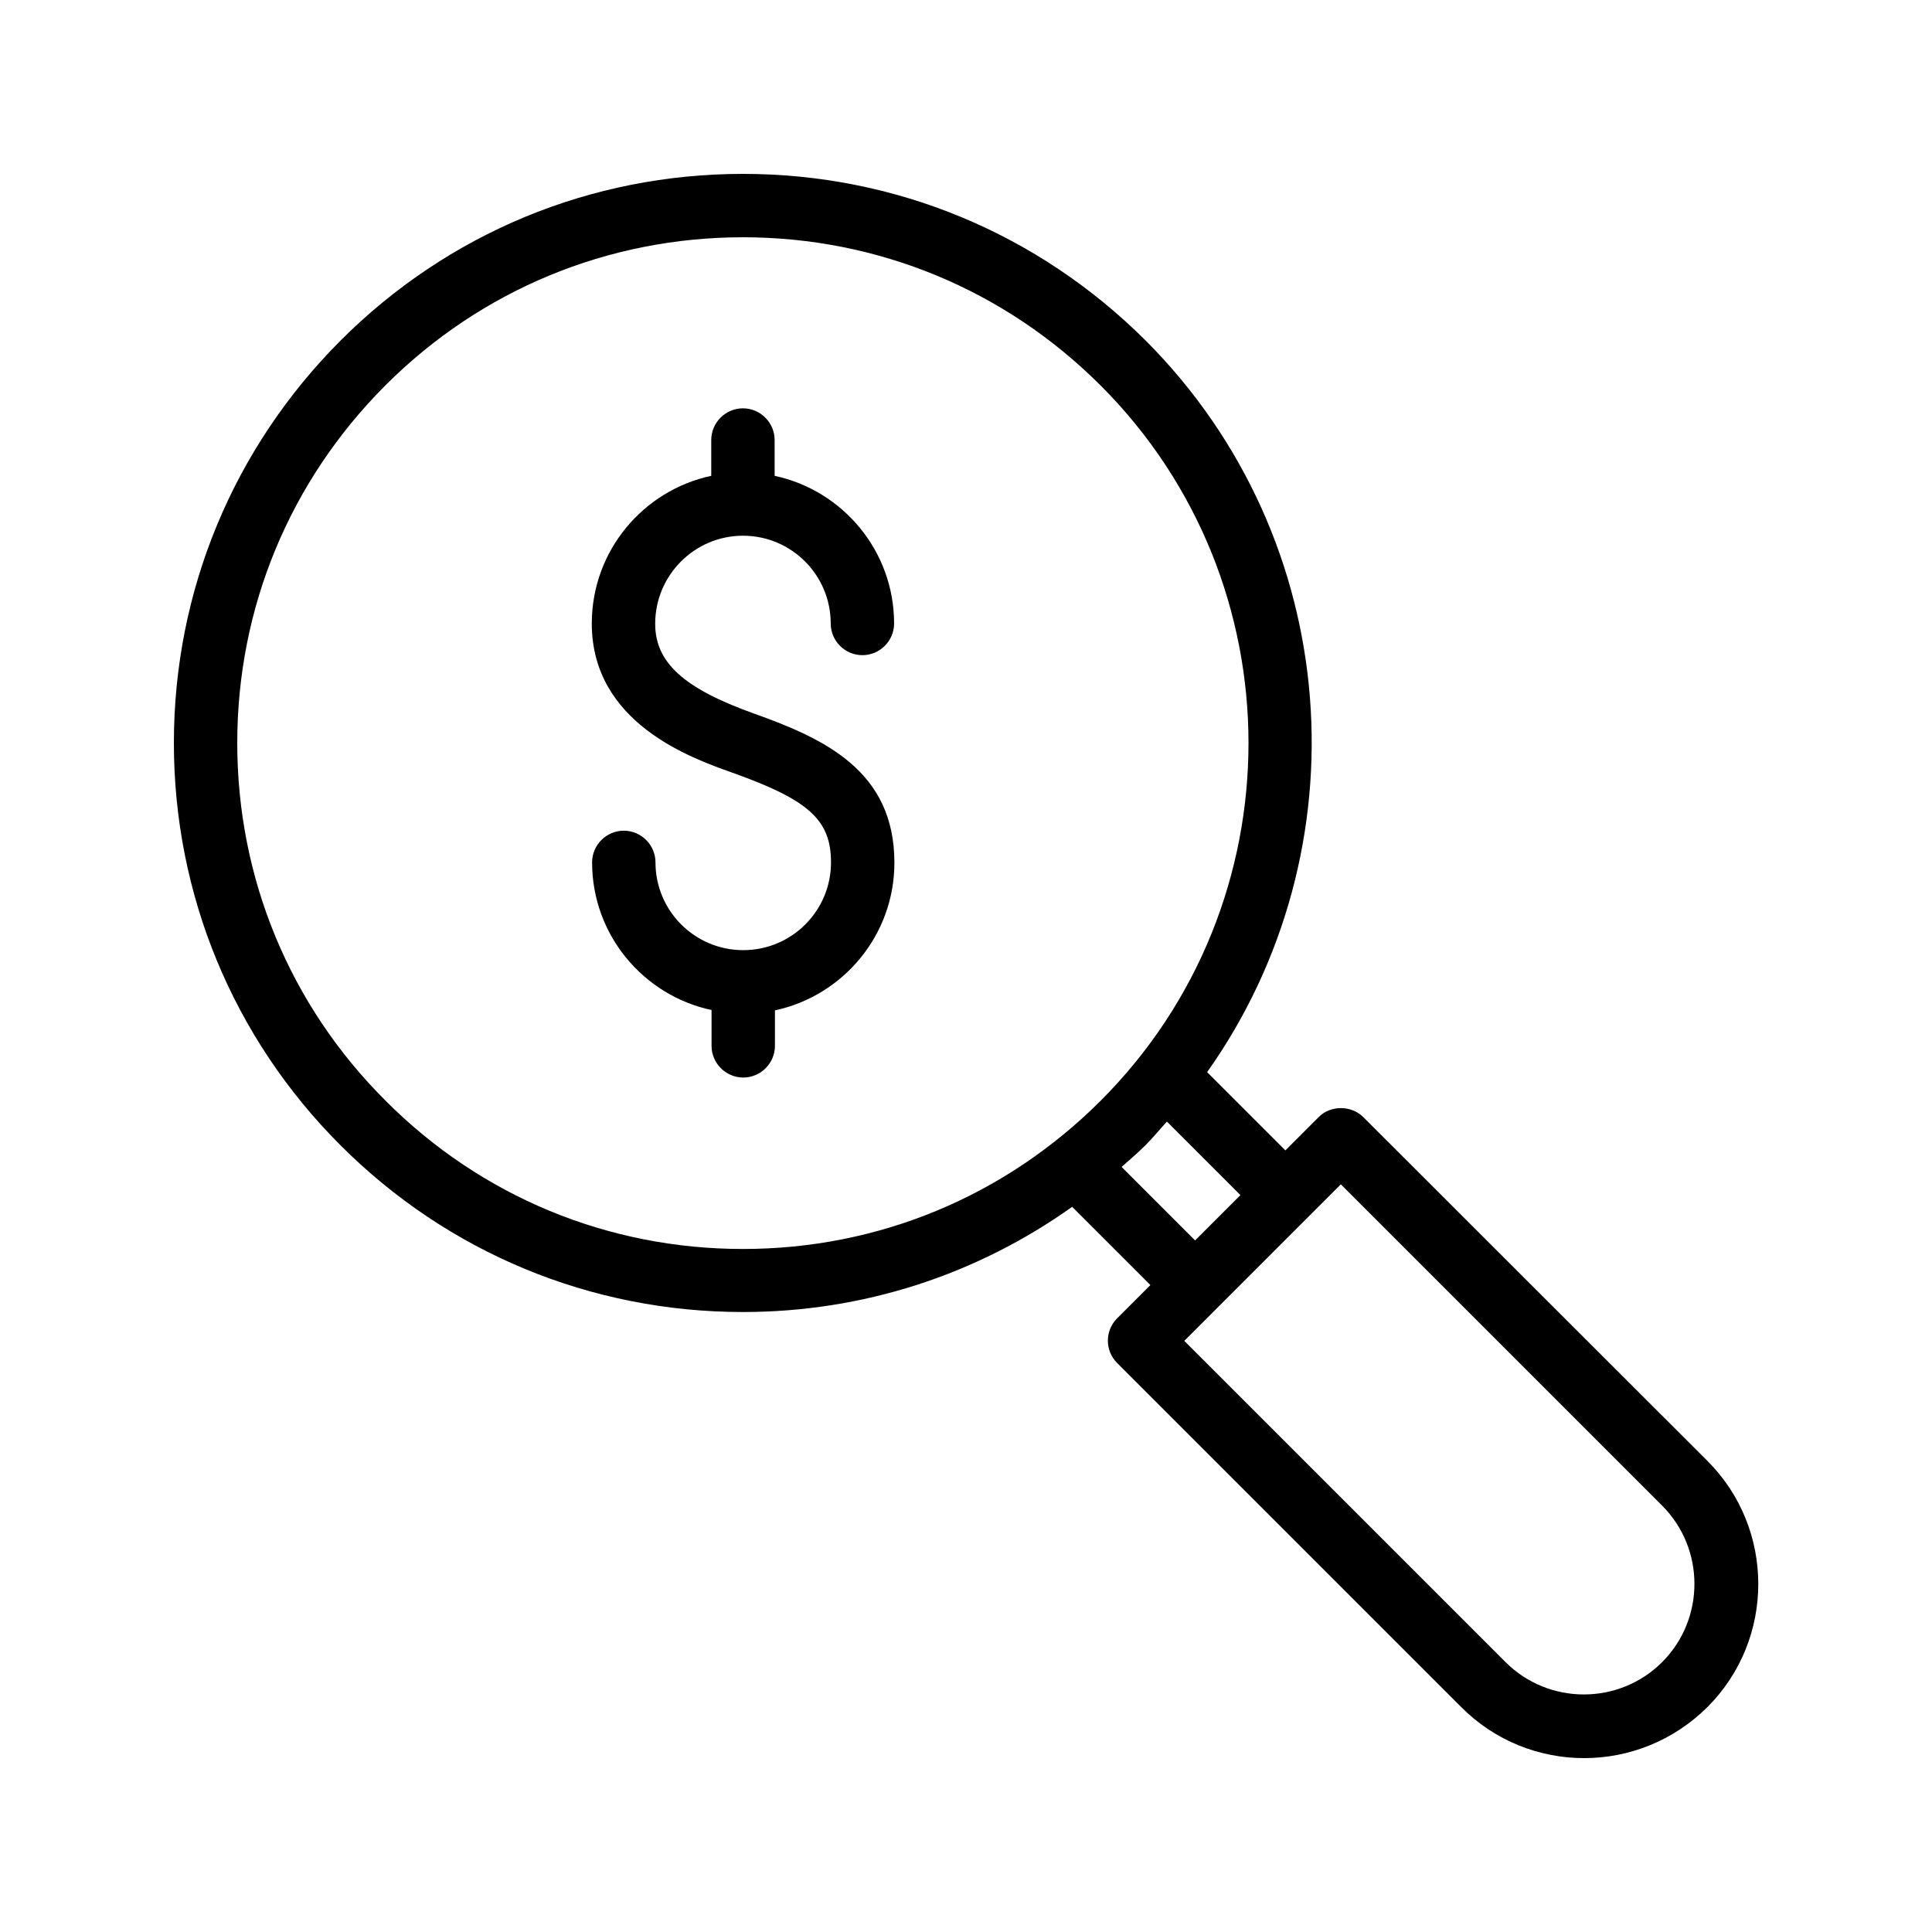 <?xml version="1.0" encoding="UTF-8"?>
<!-- Uploaded to: ICON Repo, www.iconrepo.com, Generator: ICON Repo Mixer Tools -->
<svg fill="#000000" width="800px" height="800px" version="1.1" viewBox="144 144 512 512" xmlns="http://www.w3.org/2000/svg">
 <g>
  <path d="m447.61 234.25c-28.551-28.465-66.418-44.168-106.72-44.168-40.305 0-78.176 15.703-106.64 44.168-28.465 28.547-44.168 66.418-44.168 106.64 0 40.223 15.703 78.176 44.168 106.64s66.336 44.168 106.64 44.168c31.738 0 61.883-9.824 87.242-27.879l20.738 20.738-8.816 8.816c-3.273 3.273-3.273 8.566 0 11.84l91.105 91.105c8.984 9.07 20.824 13.602 32.664 13.602 11.84 0 23.594-4.535 32.664-13.52 17.969-17.969 17.969-47.273 0-65.242l-91.191-91.105c-3.191-3.191-8.734-3.191-11.84 0l-8.816 8.816-20.738-20.738c41.73-58.863 36.359-141.15-16.289-193.88zm51.723 223.61 85.145 85.145c11.418 11.418 11.418 30.062 0 41.48-11.418 11.418-30.062 11.418-41.48 0l-85.145-85.145zm-253.16-22.168c-25.359-25.273-39.297-58.945-39.297-94.797 0-35.855 13.938-69.441 39.297-94.801 25.273-25.277 58.945-39.215 94.719-39.215 35.77 0 69.441 13.938 94.801 39.297 52.227 52.227 52.227 137.29 0 189.52-25.359 25.359-58.945 39.297-94.801 39.297s-69.445-13.938-94.719-39.297zm226.55 25.023-12.008 12.008-19.48-19.48c2.098-1.848 4.281-3.695 6.297-5.711 2.016-2.016 3.777-4.199 5.711-6.297z"/>
  <path d="m340.89 285.97c12.848 0 23.258 10.41 23.258 23.258 0 4.617 3.777 8.398 8.398 8.398 4.617 0 8.398-3.777 8.398-8.398 0-19.23-13.602-35.266-31.656-39.129l-0.004-9.488c0-4.617-3.777-8.398-8.398-8.398-4.617 0-8.398 3.777-8.398 8.398v9.488c-18.055 3.863-31.656 19.902-31.656 39.129 0 26.281 26.113 35.602 37.281 39.551 20.238 7.223 26.113 12.512 26.113 23.762 0 12.848-10.41 23.258-23.258 23.258s-23.258-10.41-23.258-23.258c0-4.617-3.777-8.398-8.398-8.398-4.617 0-8.398 3.777-8.398 8.398 0 19.23 13.602 35.266 31.656 39.129v9.488c0 4.617 3.777 8.398 8.398 8.398 4.617 0 8.398-3.777 8.398-8.398l0.004-9.402c18.055-3.863 31.656-19.902 31.656-39.129 0-24.266-18.391-32.832-37.281-39.551-18.559-6.633-26.113-13.52-26.113-23.762-0.004-12.93 10.492-23.344 23.258-23.344z"/>
 </g>
</svg>